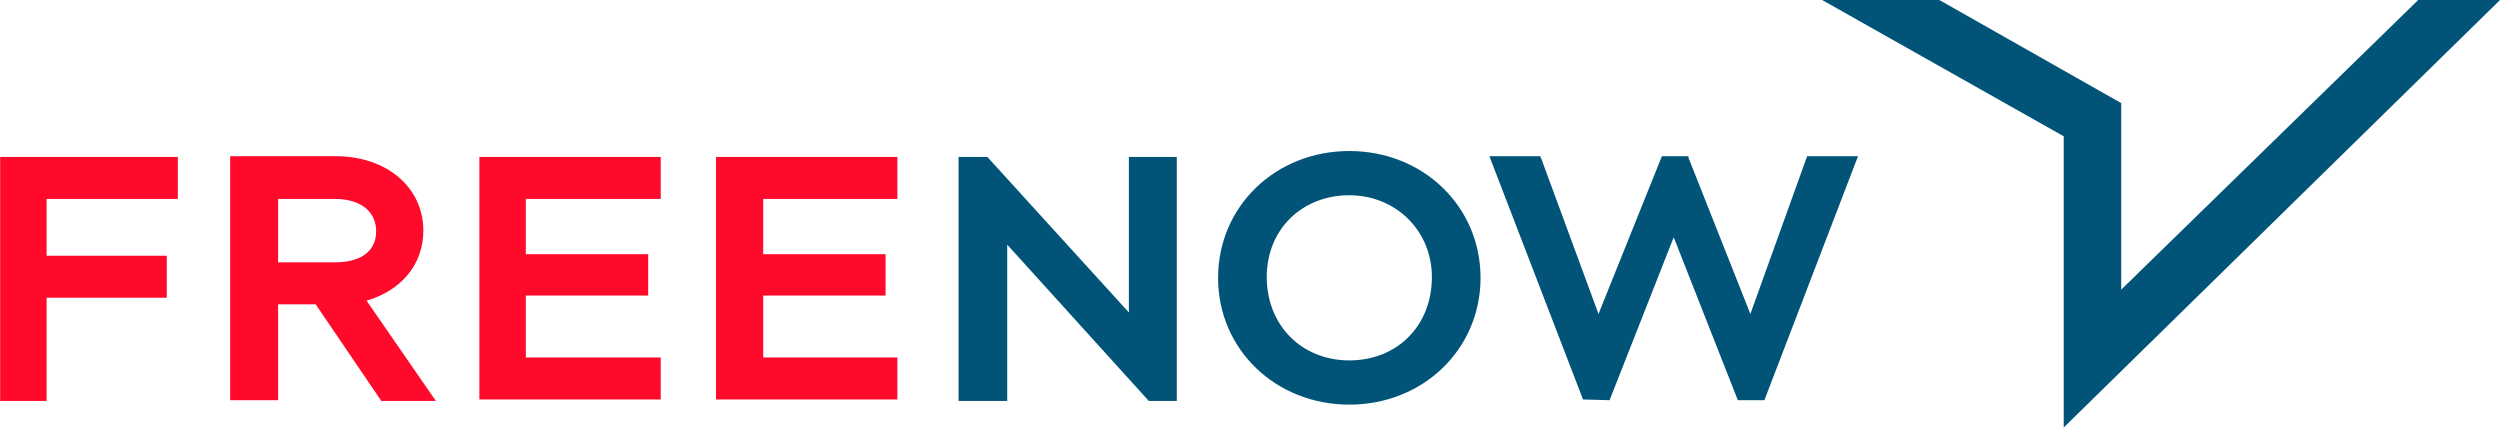 <svg version="1.1" id="Layer_1" xmlns:x="ns_extend;" xmlns:i="ns_ai;" xmlns:graph="ns_graphs;" xmlns="http://www.w3.org/2000/svg" xmlns:xlink="http://www.w3.org/1999/xlink" x="0px" y="0px" viewBox="0 0 339.1 58" style="enable-background:new 0 0 339.1 58;" xml:space="preserve">
 <style type="text/css">
  .st0{fill:#015478;}
	.st1{fill:#FF0A2B;}
 </style>
 <g id="Symbole">
  <g id="Sections_x2F_Nav_x2F_MainNav" transform="translate(-29, -31)">
   <g id="Logos_x2F_Positive" transform="translate(30, 11)">
    <g id="freenow-logo" transform="translate(-0.379, 19.684)">
     <path id="Shape" class="st0" d="M182.4,55.2c10,0,17.8-7.5,17.8-17.2s-7.8-17.2-17.8-17.2s-17.8,7.5-17.8,17.2
					C164.6,47.8,172.5,55.2,182.4,55.2L182.4,55.2z M182.4,26.8c6.3,0,11.2,4.8,11.2,11.1c0,6.6-4.7,11.3-11.2,11.3
					s-11.2-4.8-11.2-11.3S176,26.8,182.4,26.8L182.4,26.8z M129.4,54.7V21.6h3.9l19.2,21.1V21.6h6.5v33.1h-3.8L136,33.5v21.2H129.4z
					 M214.1,54.5l-12.7-33h6.9l0.2,0.5l7.7,20.9l8.6-21.4h3.6v0.2l8.4,21.2l7.7-21.4h6.9l-12.7,33.1h-3.6l-8.7-22.1l-8.7,22.1
					L214.1,54.5L214.1,54.5z">
     </path>
     <polygon id="Path" class="st0" points="279.3,58.3 279.3,18.8 246.5,0.3 262.4,0.3 287.1,14.3 287.1,39.6 327.4,0.3 338.5,0.3 
									">
     </polygon>
     <path id="Shape_1_" class="st1" d="M64.4,54.7V21.6H89v5.7H70.7v7.5h16.6v5.6H70.7v8.4H89v5.7H64.4V54.7z M-0.6,54.7V21.6h24.1
					v5.7H5.7V35H22v5.7H5.7v14H-0.6L-0.6,54.7z M49.1,41.1c4.8-1.4,7.7-5,7.7-9.5c0-5.9-5-10.1-11.9-10.1H30.6v33.1h6.5V41.6h5.1
					l8.9,13.1h7.4L49.1,41.1z M37.1,35.9v-8.6h7.7c3.5,0,5.6,1.7,5.6,4.4s-2.1,4.2-5.6,4.2H37.1L37.1,35.9z M96.5,54.7V21.6h24.6
					v5.7h-18.2v7.5h16.6v5.6h-16.6v8.4h18.2v5.7H96.5V54.7z">
     </path>
    </g>
   </g>
  </g>
 </g>
</svg>
